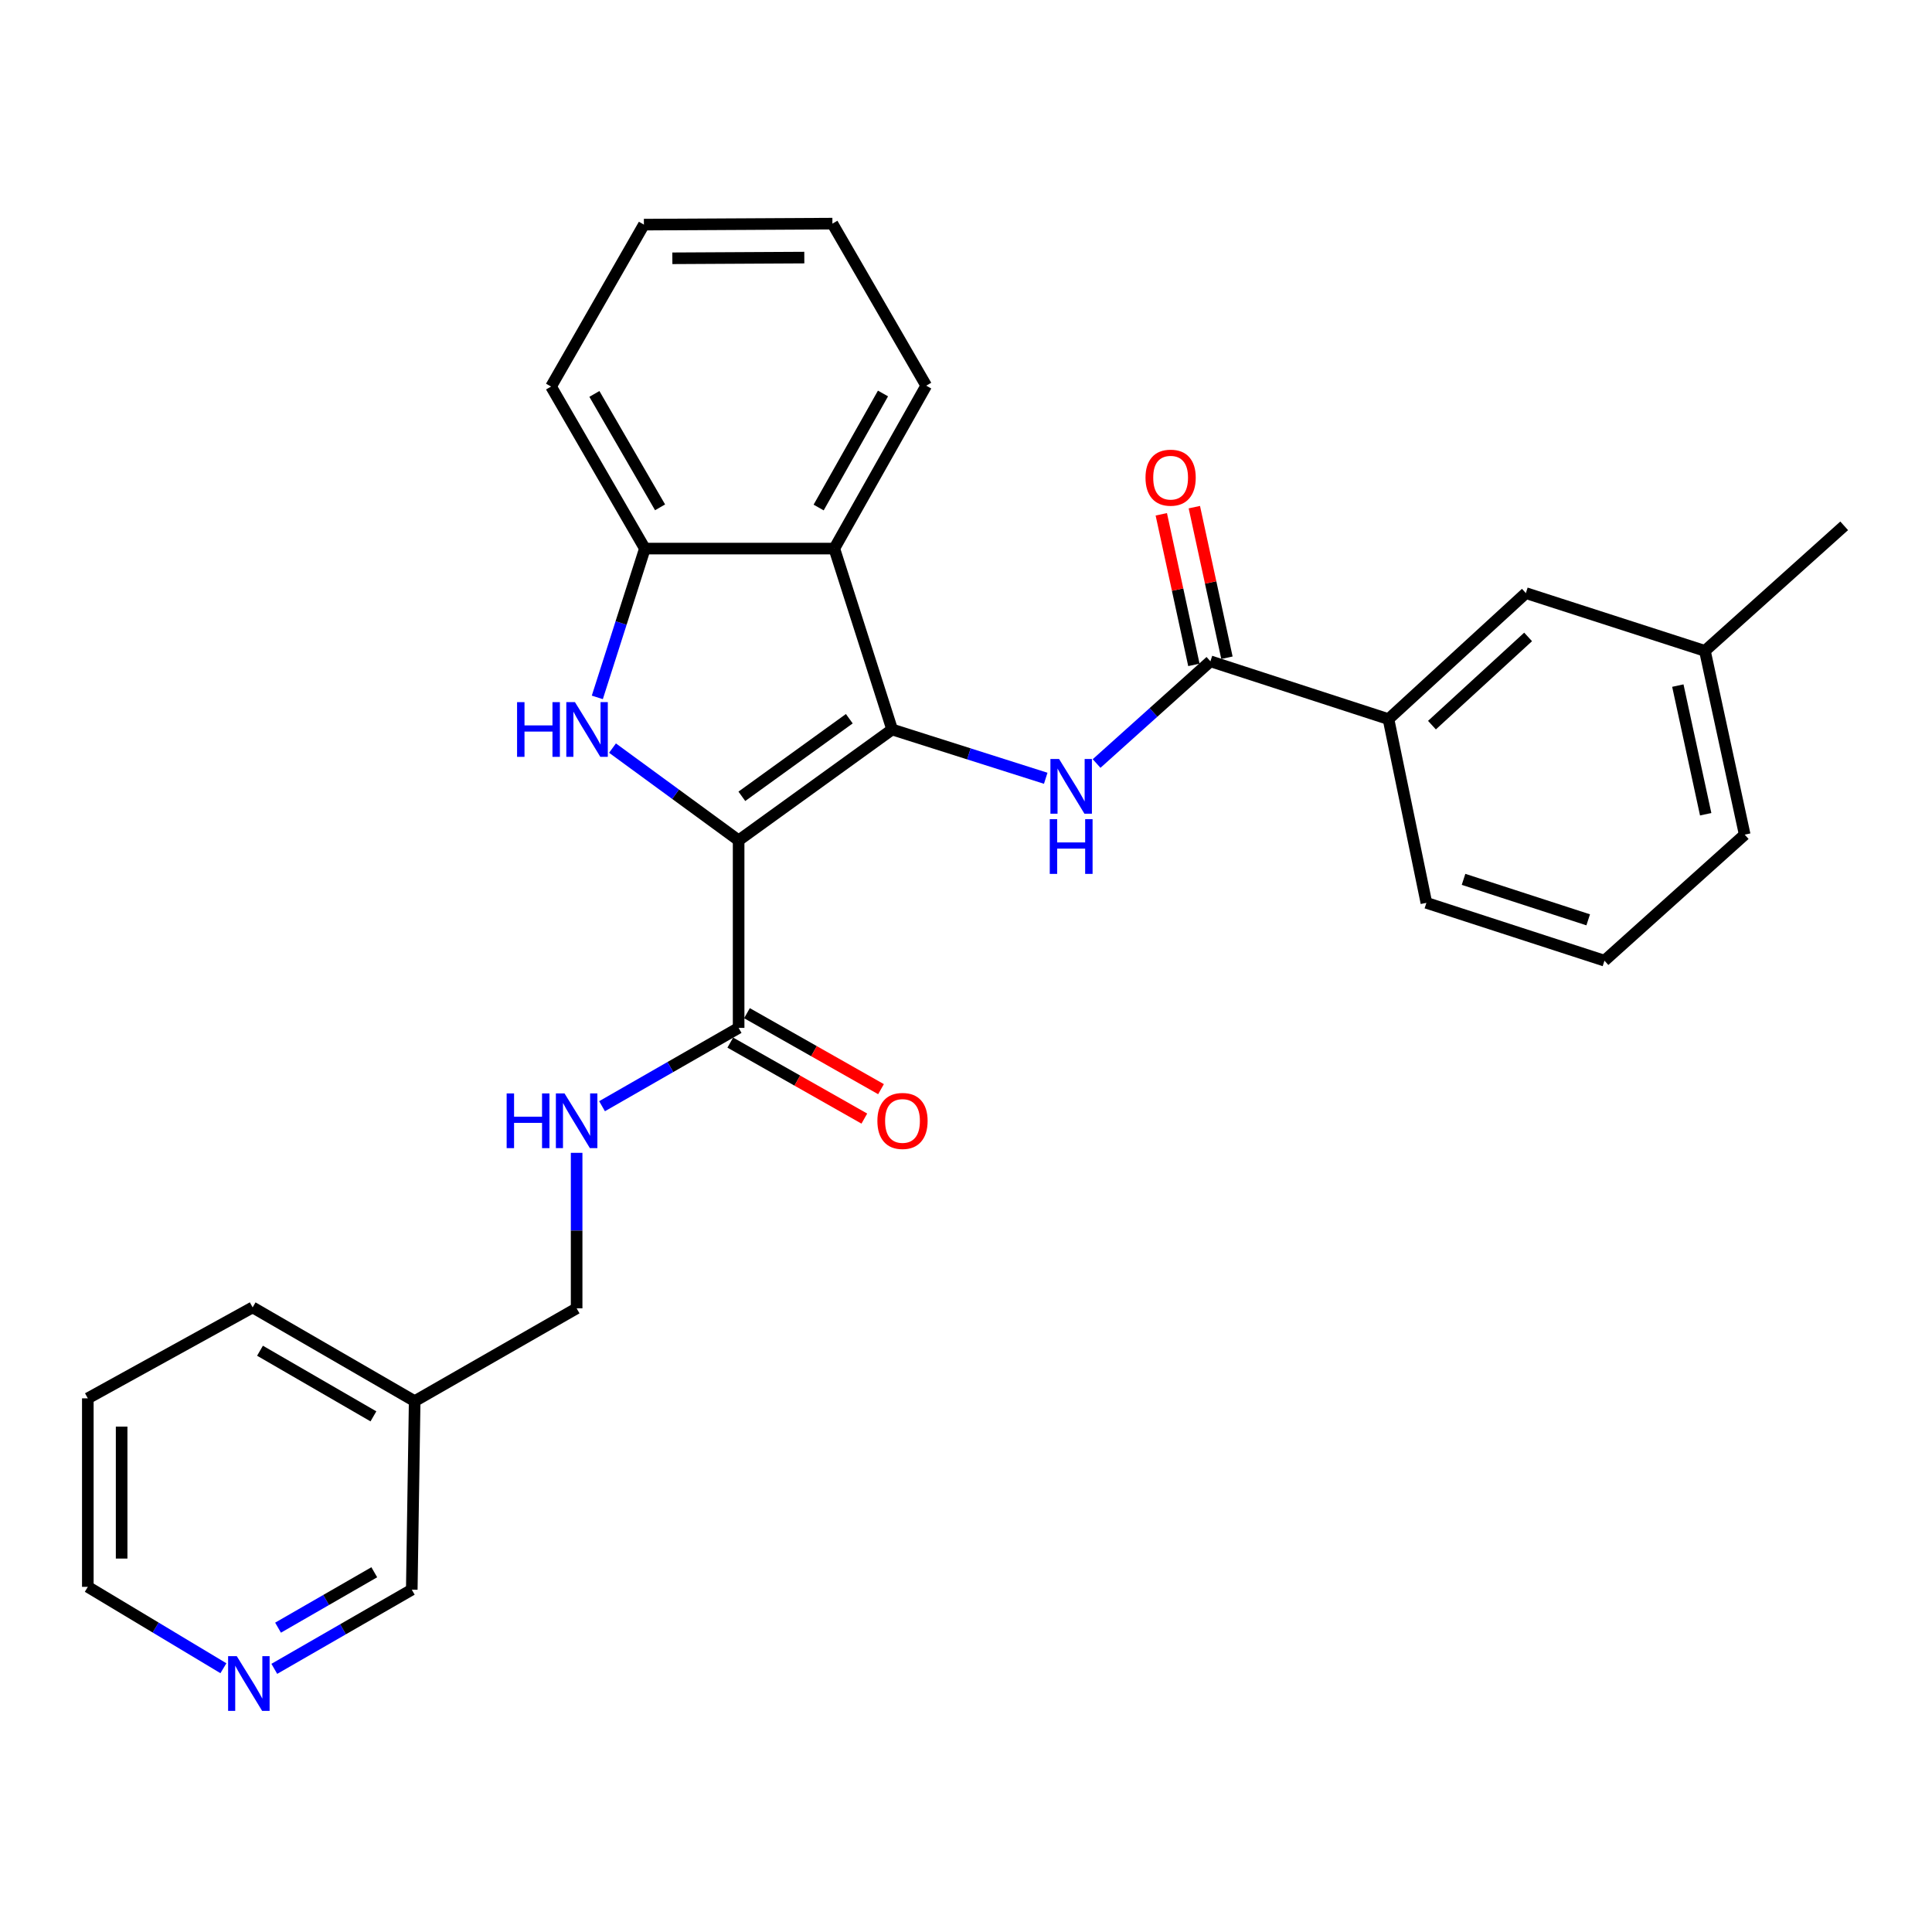 <?xml version='1.0' encoding='iso-8859-1'?>
<svg version='1.1' baseProfile='full'
              xmlns='http://www.w3.org/2000/svg'
                      xmlns:rdkit='http://www.rdkit.org/xml'
                      xmlns:xlink='http://www.w3.org/1999/xlink'
                  xml:space='preserve'
width='1000px' height='1000px' viewBox='0 0 1000 1000'>
<!-- END OF HEADER -->
<rect style='opacity:1.0;fill:#FFFFFF;stroke:none' width='1000' height='1000' x='0' y='0'> </rect>
<path class='bond-0' d='M 382.311,434.967 L 461.765,377.586' style='fill:none;fill-rule:evenodd;stroke:#000000;stroke-width:6px;stroke-linecap:butt;stroke-linejoin:miter;stroke-opacity:1' />
<path class='bond-0' d='M 383.982,412.17 L 439.6,372.004' style='fill:none;fill-rule:evenodd;stroke:#000000;stroke-width:6px;stroke-linecap:butt;stroke-linejoin:miter;stroke-opacity:1' />
<path class='bond-1' d='M 382.311,434.967 L 349.67,411.093' style='fill:none;fill-rule:evenodd;stroke:#000000;stroke-width:6px;stroke-linecap:butt;stroke-linejoin:miter;stroke-opacity:1' />
<path class='bond-1' d='M 349.67,411.093 L 317.028,387.219' style='fill:none;fill-rule:evenodd;stroke:#0000FF;stroke-width:6px;stroke-linecap:butt;stroke-linejoin:miter;stroke-opacity:1' />
<path class='bond-4' d='M 382.311,434.967 L 382.311,532.032' style='fill:none;fill-rule:evenodd;stroke:#000000;stroke-width:6px;stroke-linecap:butt;stroke-linejoin:miter;stroke-opacity:1' />
<path class='bond-2' d='M 461.765,377.586 L 501.515,390.208' style='fill:none;fill-rule:evenodd;stroke:#000000;stroke-width:6px;stroke-linecap:butt;stroke-linejoin:miter;stroke-opacity:1' />
<path class='bond-2' d='M 501.515,390.208 L 541.264,402.829' style='fill:none;fill-rule:evenodd;stroke:#0000FF;stroke-width:6px;stroke-linecap:butt;stroke-linejoin:miter;stroke-opacity:1' />
<path class='bond-3' d='M 461.765,377.586 L 431.835,283.945' style='fill:none;fill-rule:evenodd;stroke:#000000;stroke-width:6px;stroke-linecap:butt;stroke-linejoin:miter;stroke-opacity:1' />
<path class='bond-6' d='M 309.17,360.969 L 321.479,322.457' style='fill:none;fill-rule:evenodd;stroke:#0000FF;stroke-width:6px;stroke-linecap:butt;stroke-linejoin:miter;stroke-opacity:1' />
<path class='bond-6' d='M 321.479,322.457 L 333.789,283.945' style='fill:none;fill-rule:evenodd;stroke:#000000;stroke-width:6px;stroke-linecap:butt;stroke-linejoin:miter;stroke-opacity:1' />
<path class='bond-5' d='M 567.596,395.192 L 597.052,368.74' style='fill:none;fill-rule:evenodd;stroke:#0000FF;stroke-width:6px;stroke-linecap:butt;stroke-linejoin:miter;stroke-opacity:1' />
<path class='bond-5' d='M 597.052,368.74 L 626.508,342.288' style='fill:none;fill-rule:evenodd;stroke:#000000;stroke-width:6px;stroke-linecap:butt;stroke-linejoin:miter;stroke-opacity:1' />
<path class='bond-16' d='M 431.835,283.945 L 479.414,199.619' style='fill:none;fill-rule:evenodd;stroke:#000000;stroke-width:6px;stroke-linecap:butt;stroke-linejoin:miter;stroke-opacity:1' />
<path class='bond-16' d='M 423.728,262.695 L 457.034,203.667' style='fill:none;fill-rule:evenodd;stroke:#000000;stroke-width:6px;stroke-linecap:butt;stroke-linejoin:miter;stroke-opacity:1' />
<path class='bond-28' d='M 431.835,283.945 L 333.789,283.945' style='fill:none;fill-rule:evenodd;stroke:#000000;stroke-width:6px;stroke-linecap:butt;stroke-linejoin:miter;stroke-opacity:1' />
<path class='bond-8' d='M 382.311,532.032 L 346.965,552.302' style='fill:none;fill-rule:evenodd;stroke:#000000;stroke-width:6px;stroke-linecap:butt;stroke-linejoin:miter;stroke-opacity:1' />
<path class='bond-8' d='M 346.965,552.302 L 311.618,572.572' style='fill:none;fill-rule:evenodd;stroke:#0000FF;stroke-width:6px;stroke-linecap:butt;stroke-linejoin:miter;stroke-opacity:1' />
<path class='bond-10' d='M 377.995,539.645 L 412.687,559.312' style='fill:none;fill-rule:evenodd;stroke:#000000;stroke-width:6px;stroke-linecap:butt;stroke-linejoin:miter;stroke-opacity:1' />
<path class='bond-10' d='M 412.687,559.312 L 447.38,578.978' style='fill:none;fill-rule:evenodd;stroke:#FF0000;stroke-width:6px;stroke-linecap:butt;stroke-linejoin:miter;stroke-opacity:1' />
<path class='bond-10' d='M 386.627,524.418 L 421.319,544.085' style='fill:none;fill-rule:evenodd;stroke:#000000;stroke-width:6px;stroke-linecap:butt;stroke-linejoin:miter;stroke-opacity:1' />
<path class='bond-10' d='M 421.319,544.085 L 456.011,563.752' style='fill:none;fill-rule:evenodd;stroke:#FF0000;stroke-width:6px;stroke-linecap:butt;stroke-linejoin:miter;stroke-opacity:1' />
<path class='bond-7' d='M 626.508,342.288 L 718.682,372.219' style='fill:none;fill-rule:evenodd;stroke:#000000;stroke-width:6px;stroke-linecap:butt;stroke-linejoin:miter;stroke-opacity:1' />
<path class='bond-9' d='M 635.062,340.437 L 626.625,301.469' style='fill:none;fill-rule:evenodd;stroke:#000000;stroke-width:6px;stroke-linecap:butt;stroke-linejoin:miter;stroke-opacity:1' />
<path class='bond-9' d='M 626.625,301.469 L 618.189,262.501' style='fill:none;fill-rule:evenodd;stroke:#FF0000;stroke-width:6px;stroke-linecap:butt;stroke-linejoin:miter;stroke-opacity:1' />
<path class='bond-9' d='M 617.955,344.14 L 609.519,305.172' style='fill:none;fill-rule:evenodd;stroke:#000000;stroke-width:6px;stroke-linecap:butt;stroke-linejoin:miter;stroke-opacity:1' />
<path class='bond-9' d='M 609.519,305.172 L 601.082,266.204' style='fill:none;fill-rule:evenodd;stroke:#FF0000;stroke-width:6px;stroke-linecap:butt;stroke-linejoin:miter;stroke-opacity:1' />
<path class='bond-18' d='M 333.789,283.945 L 285.227,200.085' style='fill:none;fill-rule:evenodd;stroke:#000000;stroke-width:6px;stroke-linecap:butt;stroke-linejoin:miter;stroke-opacity:1' />
<path class='bond-18' d='M 341.651,262.595 L 307.658,203.893' style='fill:none;fill-rule:evenodd;stroke:#000000;stroke-width:6px;stroke-linecap:butt;stroke-linejoin:miter;stroke-opacity:1' />
<path class='bond-11' d='M 718.682,372.219 L 789.783,306.99' style='fill:none;fill-rule:evenodd;stroke:#000000;stroke-width:6px;stroke-linecap:butt;stroke-linejoin:miter;stroke-opacity:1' />
<path class='bond-11' d='M 741.179,375.332 L 790.95,329.672' style='fill:none;fill-rule:evenodd;stroke:#000000;stroke-width:6px;stroke-linecap:butt;stroke-linejoin:miter;stroke-opacity:1' />
<path class='bond-19' d='M 718.682,372.219 L 738.295,467.309' style='fill:none;fill-rule:evenodd;stroke:#000000;stroke-width:6px;stroke-linecap:butt;stroke-linejoin:miter;stroke-opacity:1' />
<path class='bond-14' d='M 298.462,596.703 L 298.462,636.947' style='fill:none;fill-rule:evenodd;stroke:#0000FF;stroke-width:6px;stroke-linecap:butt;stroke-linejoin:miter;stroke-opacity:1' />
<path class='bond-14' d='M 298.462,636.947 L 298.462,677.19' style='fill:none;fill-rule:evenodd;stroke:#000000;stroke-width:6px;stroke-linecap:butt;stroke-linejoin:miter;stroke-opacity:1' />
<path class='bond-15' d='M 789.783,306.99 L 882.462,336.892' style='fill:none;fill-rule:evenodd;stroke:#000000;stroke-width:6px;stroke-linecap:butt;stroke-linejoin:miter;stroke-opacity:1' />
<path class='bond-12' d='M 141.981,863.792 L 177.557,843.304' style='fill:none;fill-rule:evenodd;stroke:#0000FF;stroke-width:6px;stroke-linecap:butt;stroke-linejoin:miter;stroke-opacity:1' />
<path class='bond-12' d='M 177.557,843.304 L 213.134,822.816' style='fill:none;fill-rule:evenodd;stroke:#000000;stroke-width:6px;stroke-linecap:butt;stroke-linejoin:miter;stroke-opacity:1' />
<path class='bond-12' d='M 143.919,842.478 L 168.823,828.136' style='fill:none;fill-rule:evenodd;stroke:#0000FF;stroke-width:6px;stroke-linecap:butt;stroke-linejoin:miter;stroke-opacity:1' />
<path class='bond-12' d='M 168.823,828.136 L 193.726,813.795' style='fill:none;fill-rule:evenodd;stroke:#000000;stroke-width:6px;stroke-linecap:butt;stroke-linejoin:miter;stroke-opacity:1' />
<path class='bond-30' d='M 115.638,863.473 L 80.546,842.41' style='fill:none;fill-rule:evenodd;stroke:#0000FF;stroke-width:6px;stroke-linecap:butt;stroke-linejoin:miter;stroke-opacity:1' />
<path class='bond-30' d='M 80.546,842.41 L 45.455,821.348' style='fill:none;fill-rule:evenodd;stroke:#000000;stroke-width:6px;stroke-linecap:butt;stroke-linejoin:miter;stroke-opacity:1' />
<path class='bond-13' d='M 214.632,725.236 L 298.462,677.19' style='fill:none;fill-rule:evenodd;stroke:#000000;stroke-width:6px;stroke-linecap:butt;stroke-linejoin:miter;stroke-opacity:1' />
<path class='bond-17' d='M 214.632,725.236 L 213.134,822.816' style='fill:none;fill-rule:evenodd;stroke:#000000;stroke-width:6px;stroke-linecap:butt;stroke-linejoin:miter;stroke-opacity:1' />
<path class='bond-22' d='M 214.632,725.236 L 130.763,676.704' style='fill:none;fill-rule:evenodd;stroke:#000000;stroke-width:6px;stroke-linecap:butt;stroke-linejoin:miter;stroke-opacity:1' />
<path class='bond-22' d='M 193.285,733.106 L 134.576,699.134' style='fill:none;fill-rule:evenodd;stroke:#000000;stroke-width:6px;stroke-linecap:butt;stroke-linejoin:miter;stroke-opacity:1' />
<path class='bond-24' d='M 882.462,336.892 L 954.545,272.169' style='fill:none;fill-rule:evenodd;stroke:#000000;stroke-width:6px;stroke-linecap:butt;stroke-linejoin:miter;stroke-opacity:1' />
<path class='bond-31' d='M 882.462,336.892 L 903.057,432.011' style='fill:none;fill-rule:evenodd;stroke:#000000;stroke-width:6px;stroke-linecap:butt;stroke-linejoin:miter;stroke-opacity:1' />
<path class='bond-31' d='M 868.445,354.863 L 882.861,421.447' style='fill:none;fill-rule:evenodd;stroke:#000000;stroke-width:6px;stroke-linecap:butt;stroke-linejoin:miter;stroke-opacity:1' />
<path class='bond-25' d='M 479.414,199.619 L 430.853,115.75' style='fill:none;fill-rule:evenodd;stroke:#000000;stroke-width:6px;stroke-linecap:butt;stroke-linejoin:miter;stroke-opacity:1' />
<path class='bond-27' d='M 285.227,200.085 L 333.283,116.265' style='fill:none;fill-rule:evenodd;stroke:#000000;stroke-width:6px;stroke-linecap:butt;stroke-linejoin:miter;stroke-opacity:1' />
<path class='bond-20' d='M 738.295,467.309 L 830.468,497.239' style='fill:none;fill-rule:evenodd;stroke:#000000;stroke-width:6px;stroke-linecap:butt;stroke-linejoin:miter;stroke-opacity:1' />
<path class='bond-20' d='M 757.527,455.151 L 822.048,476.102' style='fill:none;fill-rule:evenodd;stroke:#000000;stroke-width:6px;stroke-linecap:butt;stroke-linejoin:miter;stroke-opacity:1' />
<path class='bond-23' d='M 830.468,497.239 L 903.057,432.011' style='fill:none;fill-rule:evenodd;stroke:#000000;stroke-width:6px;stroke-linecap:butt;stroke-linejoin:miter;stroke-opacity:1' />
<path class='bond-21' d='M 45.455,821.348 L 45.455,723.778' style='fill:none;fill-rule:evenodd;stroke:#000000;stroke-width:6px;stroke-linecap:butt;stroke-linejoin:miter;stroke-opacity:1' />
<path class='bond-21' d='M 62.958,806.712 L 62.958,738.413' style='fill:none;fill-rule:evenodd;stroke:#000000;stroke-width:6px;stroke-linecap:butt;stroke-linejoin:miter;stroke-opacity:1' />
<path class='bond-26' d='M 130.763,676.704 L 45.455,723.778' style='fill:none;fill-rule:evenodd;stroke:#000000;stroke-width:6px;stroke-linecap:butt;stroke-linejoin:miter;stroke-opacity:1' />
<path class='bond-29' d='M 430.853,115.75 L 333.283,116.265' style='fill:none;fill-rule:evenodd;stroke:#000000;stroke-width:6px;stroke-linecap:butt;stroke-linejoin:miter;stroke-opacity:1' />
<path class='bond-29' d='M 416.31,133.33 L 348.011,133.691' style='fill:none;fill-rule:evenodd;stroke:#000000;stroke-width:6px;stroke-linecap:butt;stroke-linejoin:miter;stroke-opacity:1' />
<path  class='atom-2' d='M 267.638 363.426
L 271.478 363.426
L 271.478 375.466
L 285.958 375.466
L 285.958 363.426
L 289.798 363.426
L 289.798 391.746
L 285.958 391.746
L 285.958 378.666
L 271.478 378.666
L 271.478 391.746
L 267.638 391.746
L 267.638 363.426
' fill='#0000FF'/>
<path  class='atom-2' d='M 297.598 363.426
L 306.878 378.426
Q 307.798 379.906, 309.278 382.586
Q 310.758 385.266, 310.838 385.426
L 310.838 363.426
L 314.598 363.426
L 314.598 391.746
L 310.718 391.746
L 300.758 375.346
Q 299.598 373.426, 298.358 371.226
Q 297.158 369.026, 296.798 368.346
L 296.798 391.746
L 293.118 391.746
L 293.118 363.426
L 297.598 363.426
' fill='#0000FF'/>
<path  class='atom-3' d='M 548.175 392.851
L 557.455 407.851
Q 558.375 409.331, 559.855 412.011
Q 561.335 414.691, 561.415 414.851
L 561.415 392.851
L 565.175 392.851
L 565.175 421.171
L 561.295 421.171
L 551.335 404.771
Q 550.175 402.851, 548.935 400.651
Q 547.735 398.451, 547.375 397.771
L 547.375 421.171
L 543.695 421.171
L 543.695 392.851
L 548.175 392.851
' fill='#0000FF'/>
<path  class='atom-3' d='M 543.355 424.003
L 547.195 424.003
L 547.195 436.043
L 561.675 436.043
L 561.675 424.003
L 565.515 424.003
L 565.515 452.323
L 561.675 452.323
L 561.675 439.243
L 547.195 439.243
L 547.195 452.323
L 543.355 452.323
L 543.355 424.003
' fill='#0000FF'/>
<path  class='atom-9' d='M 262.242 565.956
L 266.082 565.956
L 266.082 577.996
L 280.562 577.996
L 280.562 565.956
L 284.402 565.956
L 284.402 594.276
L 280.562 594.276
L 280.562 581.196
L 266.082 581.196
L 266.082 594.276
L 262.242 594.276
L 262.242 565.956
' fill='#0000FF'/>
<path  class='atom-9' d='M 292.202 565.956
L 301.482 580.956
Q 302.402 582.436, 303.882 585.116
Q 305.362 587.796, 305.442 587.956
L 305.442 565.956
L 309.202 565.956
L 309.202 594.276
L 305.322 594.276
L 295.362 577.876
Q 294.202 575.956, 292.962 573.756
Q 291.762 571.556, 291.402 570.876
L 291.402 594.276
L 287.722 594.276
L 287.722 565.956
L 292.202 565.956
' fill='#0000FF'/>
<path  class='atom-10' d='M 592.913 247.239
Q 592.913 240.439, 596.273 236.639
Q 599.633 232.839, 605.913 232.839
Q 612.193 232.839, 615.553 236.639
Q 618.913 240.439, 618.913 247.239
Q 618.913 254.119, 615.513 258.039
Q 612.113 261.919, 605.913 261.919
Q 599.673 261.919, 596.273 258.039
Q 592.913 254.159, 592.913 247.239
M 605.913 258.719
Q 610.233 258.719, 612.553 255.839
Q 614.913 252.919, 614.913 247.239
Q 614.913 241.679, 612.553 238.879
Q 610.233 236.039, 605.913 236.039
Q 601.593 236.039, 599.233 238.839
Q 596.913 241.639, 596.913 247.239
Q 596.913 252.959, 599.233 255.839
Q 601.593 258.719, 605.913 258.719
' fill='#FF0000'/>
<path  class='atom-11' d='M 454.133 580.196
Q 454.133 573.396, 457.493 569.596
Q 460.853 565.796, 467.133 565.796
Q 473.413 565.796, 476.773 569.596
Q 480.133 573.396, 480.133 580.196
Q 480.133 587.076, 476.733 590.996
Q 473.333 594.876, 467.133 594.876
Q 460.893 594.876, 457.493 590.996
Q 454.133 587.116, 454.133 580.196
M 467.133 591.676
Q 471.453 591.676, 473.773 588.796
Q 476.133 585.876, 476.133 580.196
Q 476.133 574.636, 473.773 571.836
Q 471.453 568.996, 467.133 568.996
Q 462.813 568.996, 460.453 571.796
Q 458.133 574.596, 458.133 580.196
Q 458.133 585.916, 460.453 588.796
Q 462.813 591.676, 467.133 591.676
' fill='#FF0000'/>
<path  class='atom-13' d='M 122.548 857.218
L 131.828 872.218
Q 132.748 873.698, 134.228 876.378
Q 135.708 879.058, 135.788 879.218
L 135.788 857.218
L 139.548 857.218
L 139.548 885.538
L 135.668 885.538
L 125.708 869.138
Q 124.548 867.218, 123.308 865.018
Q 122.108 862.818, 121.748 862.138
L 121.748 885.538
L 118.068 885.538
L 118.068 857.218
L 122.548 857.218
' fill='#0000FF'/>
</svg>
